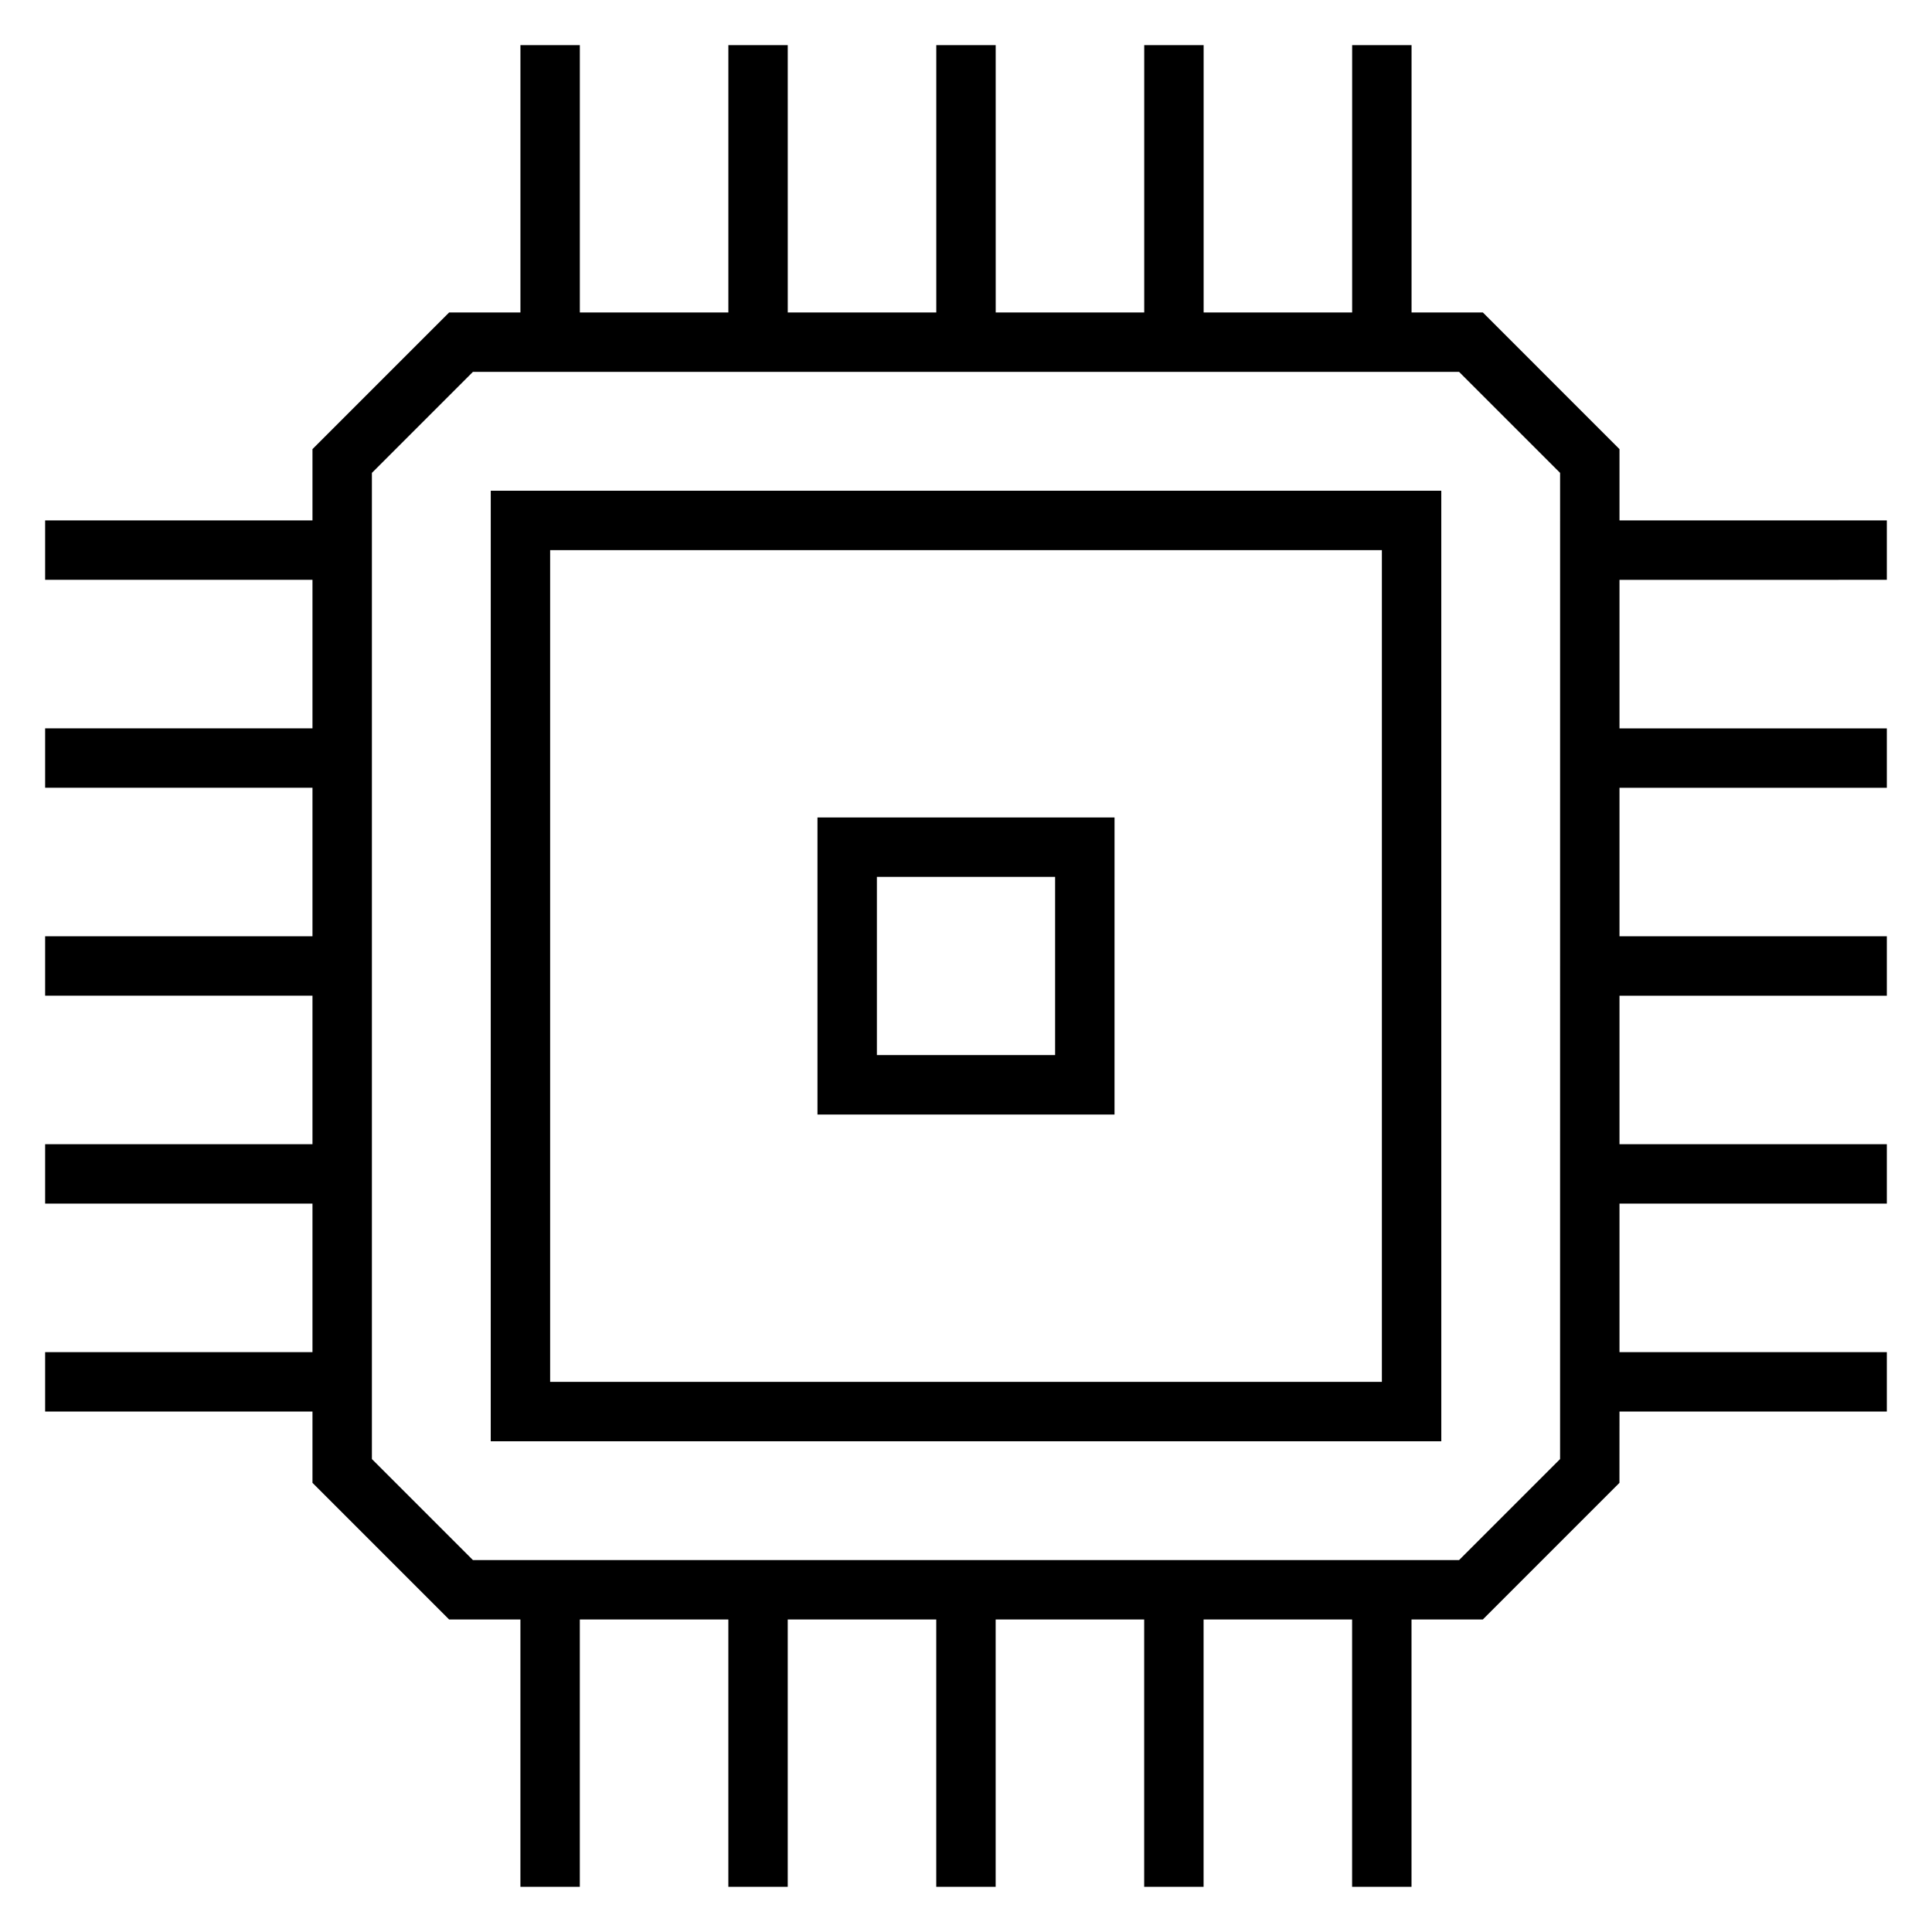 <?xml version="1.0" encoding="UTF-8"?>
<!-- Uploaded to: ICON Repo, www.svgrepo.com, Generator: ICON Repo Mixer Tools -->
<svg fill="#000000" width="800px" height="800px" version="1.1" viewBox="144 144 512 512" xmlns="http://www.w3.org/2000/svg">
 <g>
  <path d="m644.03 297.66v-15.742h-70.848v-18.895l-36.211-36.215h-18.895v-70.848h-15.742v70.848h-39.359v-70.848h-15.742v70.848h-39.359l-0.004-70.848h-15.742v70.848h-39.359l-0.004-70.848h-15.742v70.848h-39.359v-70.848h-15.742v70.848h-18.895l-36.215 36.211v18.895h-70.848v15.742h70.848v39.359l-70.848 0.004v15.742h70.848v39.359h-70.848v15.742h70.848v39.359l-70.848 0.004v15.742h70.848v39.359l-70.848 0.004v15.742h70.848v18.895l36.211 36.211h18.895v70.848h15.742v-70.848h39.359v70.848h15.742v-70.848h39.359v70.848h15.742v-70.848h39.359v70.848h15.742v-70.848h39.359v70.848h15.742v-70.848h18.895l36.211-36.211 0.012-18.895h70.848v-15.742h-70.848v-39.359h70.848v-15.742h-70.848v-39.359h70.848v-15.742h-70.848v-39.359h70.848v-15.742h-70.848v-39.359zm-86.594 233.01-26.762 26.762h-261.35l-26.766-26.762v-261.35l26.766-26.766h261.35l26.766 26.766z"/>
  <path d="m274.05 525.95h251.91l-0.004-251.9h-251.9zm15.742-236.16h220.42v220.42h-220.42z"/>
  <path d="m360.64 439.36h78.719l0.004-78.723h-78.723zm15.746-62.977h47.23v47.23h-47.23z"/>
 </g>
</svg>